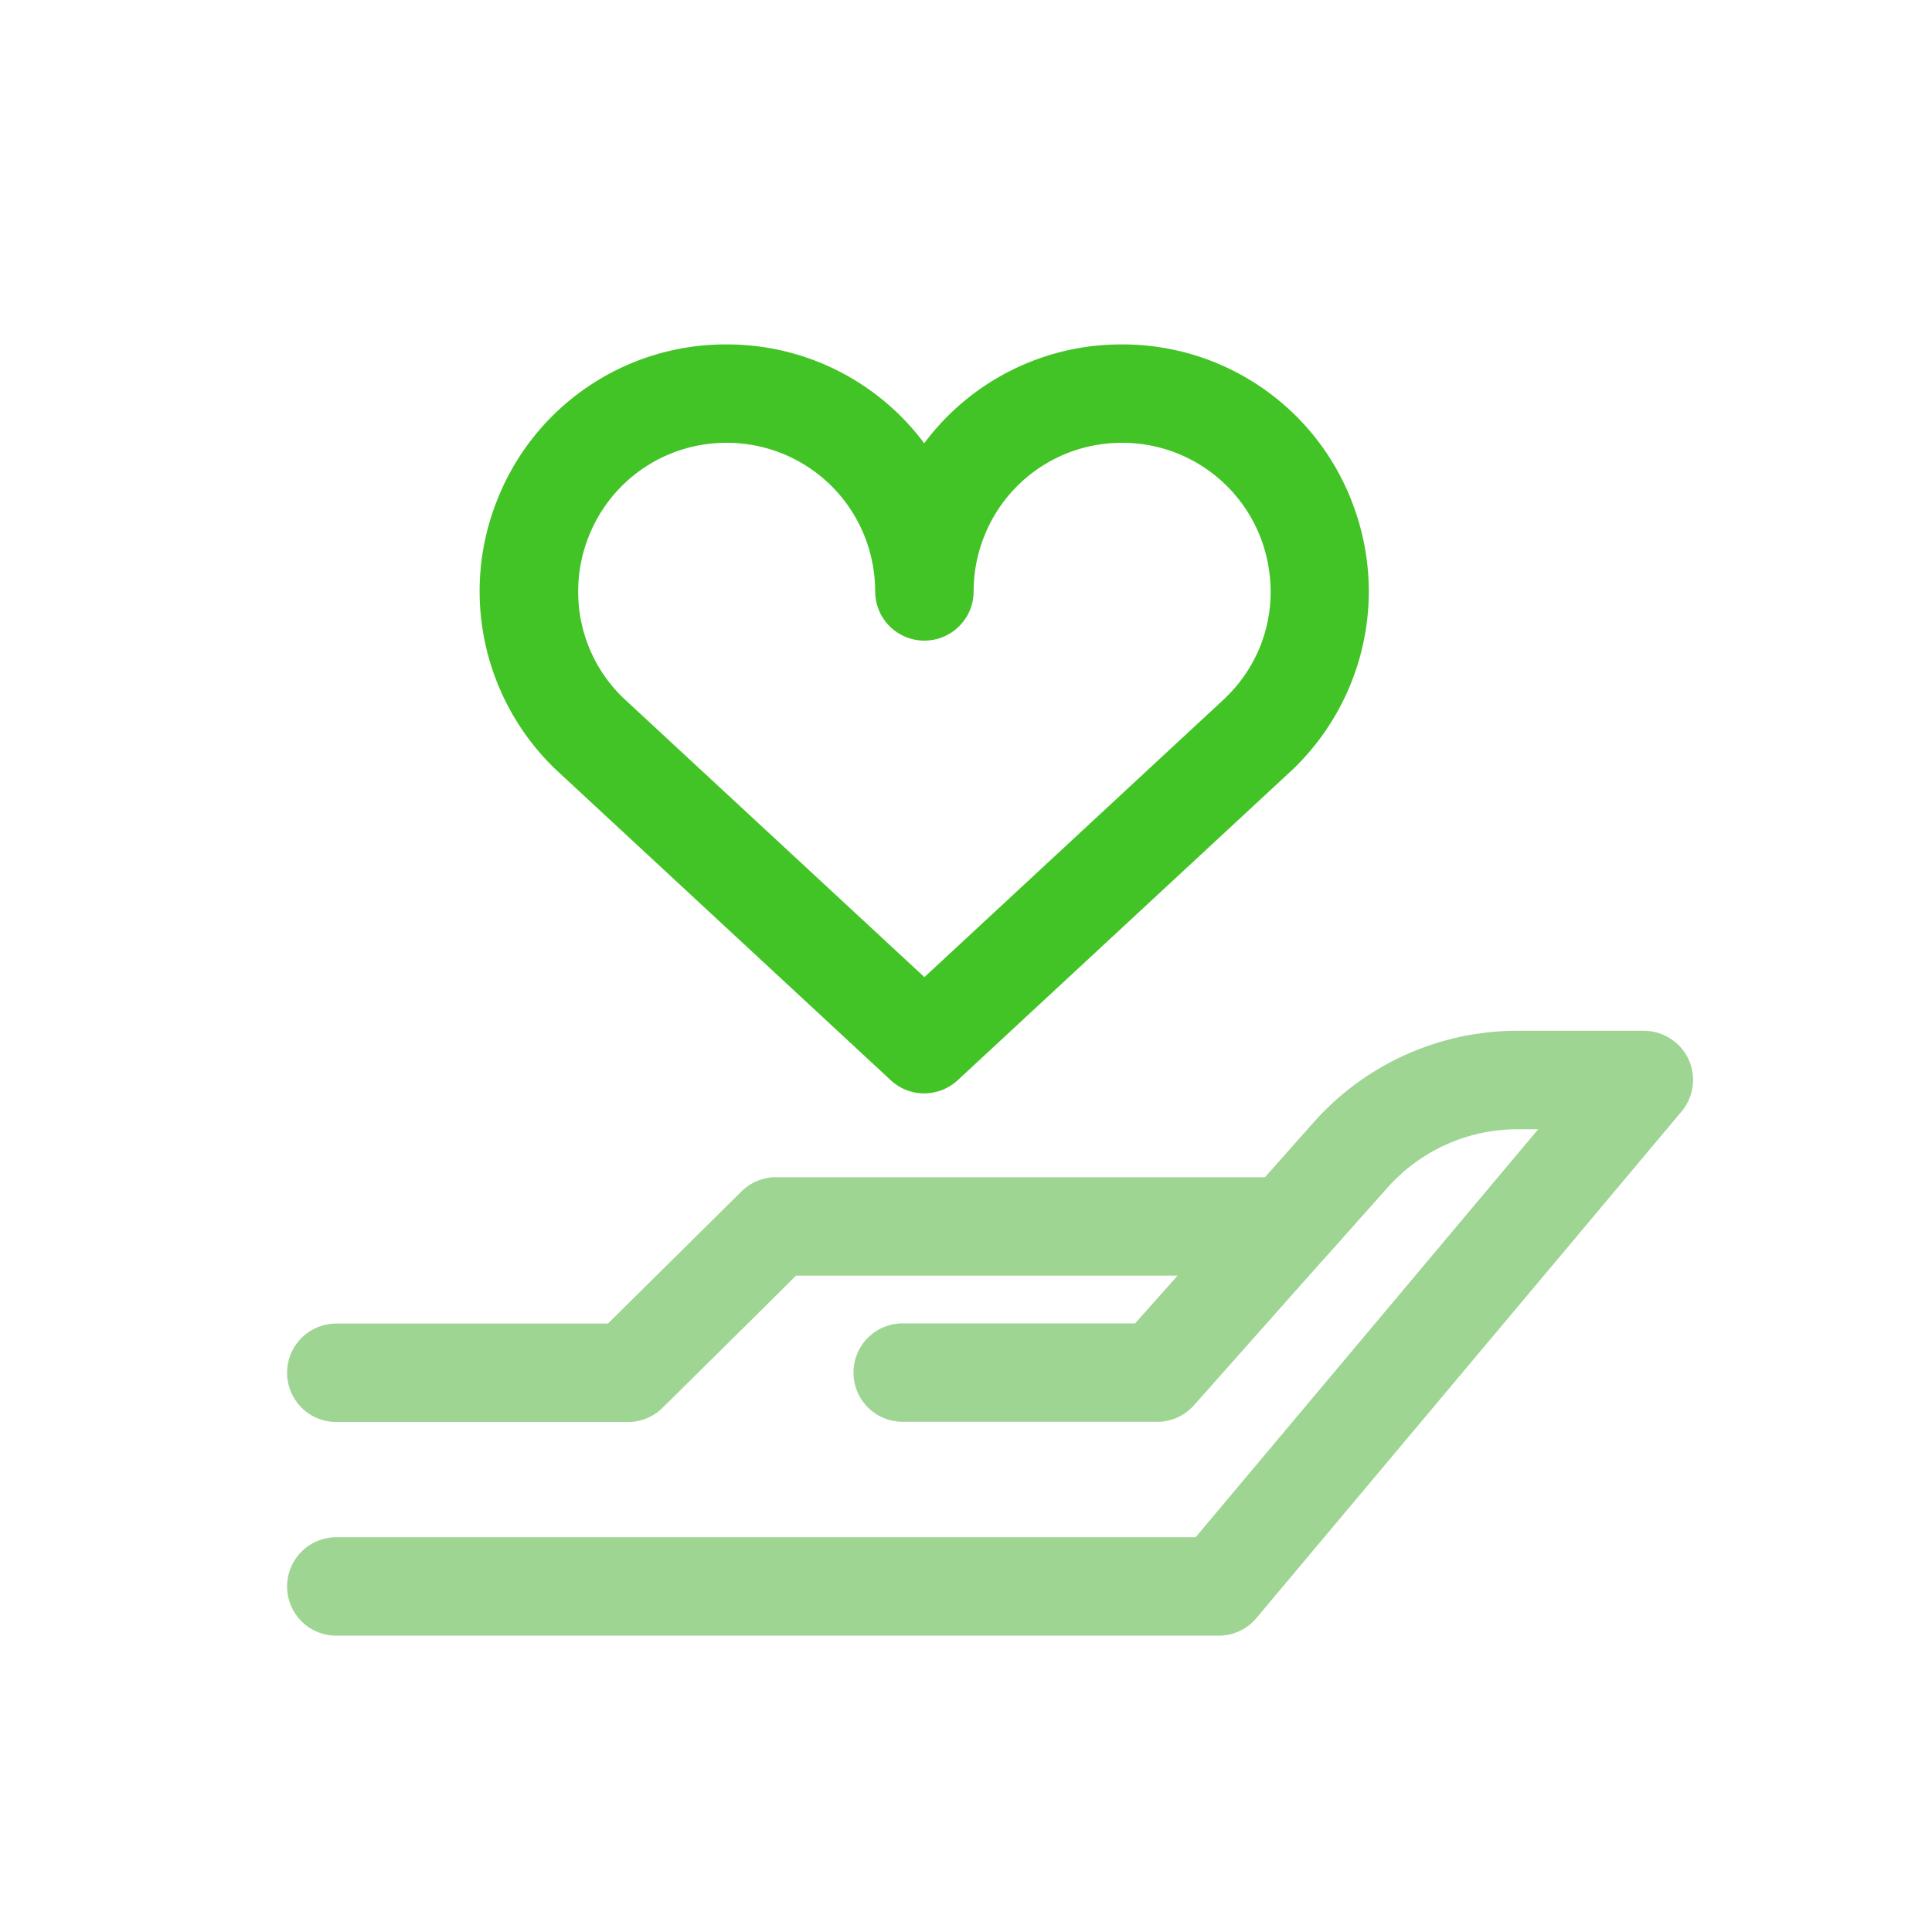 <svg xmlns="http://www.w3.org/2000/svg" xmlns:xlink="http://www.w3.org/1999/xlink" width="40" height="40" viewBox="0 0 40 40">
  <rect x="0" y="0" width="40" height="40" fill="#808080" stroke="none"/>
  <defs>
    <clipPath id="clip-金融友善服務措施">
      <rect width="40" height="40"/>
    </clipPath>
  </defs>
  <g id="金融友善服務措施" clip-path="url(#clip-金融友善服務措施)">
    <rect width="40" height="40" fill="#fff"/>
    <g id="Group_1885" data-name="Group 1885" transform="translate(7741.934 -2653.018)">
      <g id="Group_1868" data-name="Group 1868" transform="translate(-7735.993 2674.361)">
        <path id="Path_2718" data-name="Path 2718" d="M-661.123,1248.579l-8.8,10.485a1.016,1.016,0,0,1-.781.363h-18.267a1.019,1.019,0,0,1-1.019-1.019,1.019,1.019,0,0,1,1.019-1.019h17.791l7.093-8.447h-.431a3.6,3.6,0,0,0-2.689,1.209l-1.294,1.453-.075.081-2.638,2.971a1.017,1.017,0,0,1-.761.343h-5.269a1.017,1.017,0,0,1-1.019-1.019,1.017,1.017,0,0,1,1.019-1.019h4.811l.879-.988h-7.9l-.648.645-2.108,2.085a1.019,1.019,0,0,1-.717.3h-6.044a1.019,1.019,0,0,1-1.019-1.019,1.019,1.019,0,0,1,1.019-1.019h5.623l2.76-2.73a1.012,1.012,0,0,1,.716-.3h10.128l1.012-1.141a5.644,5.644,0,0,1,4.214-1.891h2.618a1.027,1.027,0,0,1,.924.587A1.021,1.021,0,0,1-661.123,1248.579Z" transform="translate(689.993 -1246.905)" fill="#9ed592"/>
      </g>
      <path id="Path_2719" data-name="Path 2719" d="M-660.19,1208.284a5.085,5.085,0,0,0-4.757-3.239,5.078,5.078,0,0,0-4.091,2.047,5.085,5.085,0,0,0-4.095-2.047,5.081,5.081,0,0,0-4.753,3.239,5.079,5.079,0,0,0-.357,1.874,5.115,5.115,0,0,0,1.575,3.687l6.937,6.434a1.013,1.013,0,0,0,.693.272,1.026,1.026,0,0,0,.693-.272l6.947-6.444a5.119,5.119,0,0,0,1.565-3.677A5.148,5.148,0,0,0-660.19,1208.284Zm-2.6,4.068-6.244,5.792-6.234-5.779a3.043,3.043,0,0,1-.934-2.207,3.063,3.063,0,0,1,.214-1.127,3.059,3.059,0,0,1,2.859-1.949,3.067,3.067,0,0,1,2.862,1.949,3.136,3.136,0,0,1,.214,1.127,1.017,1.017,0,0,0,1.019,1.019,1.019,1.019,0,0,0,1.019-1.019,3.063,3.063,0,0,1,.214-1.127,3.059,3.059,0,0,1,2.859-1.949,3.067,3.067,0,0,1,2.862,1.949,3.134,3.134,0,0,1,.214,1.127A3.021,3.021,0,0,1-662.794,1212.352Z" transform="translate(-7053.761 1455.104)" fill="#43c426"/>
      <path id="Path_2720" data-name="Path 2720" d="M-674.58,1230.958" transform="translate(-7056.18 1437.989)" fill="none" stroke="#231f20" stroke-linecap="round" stroke-linejoin="round" stroke-width="6"/>
    </g>
  </g>
</svg>
